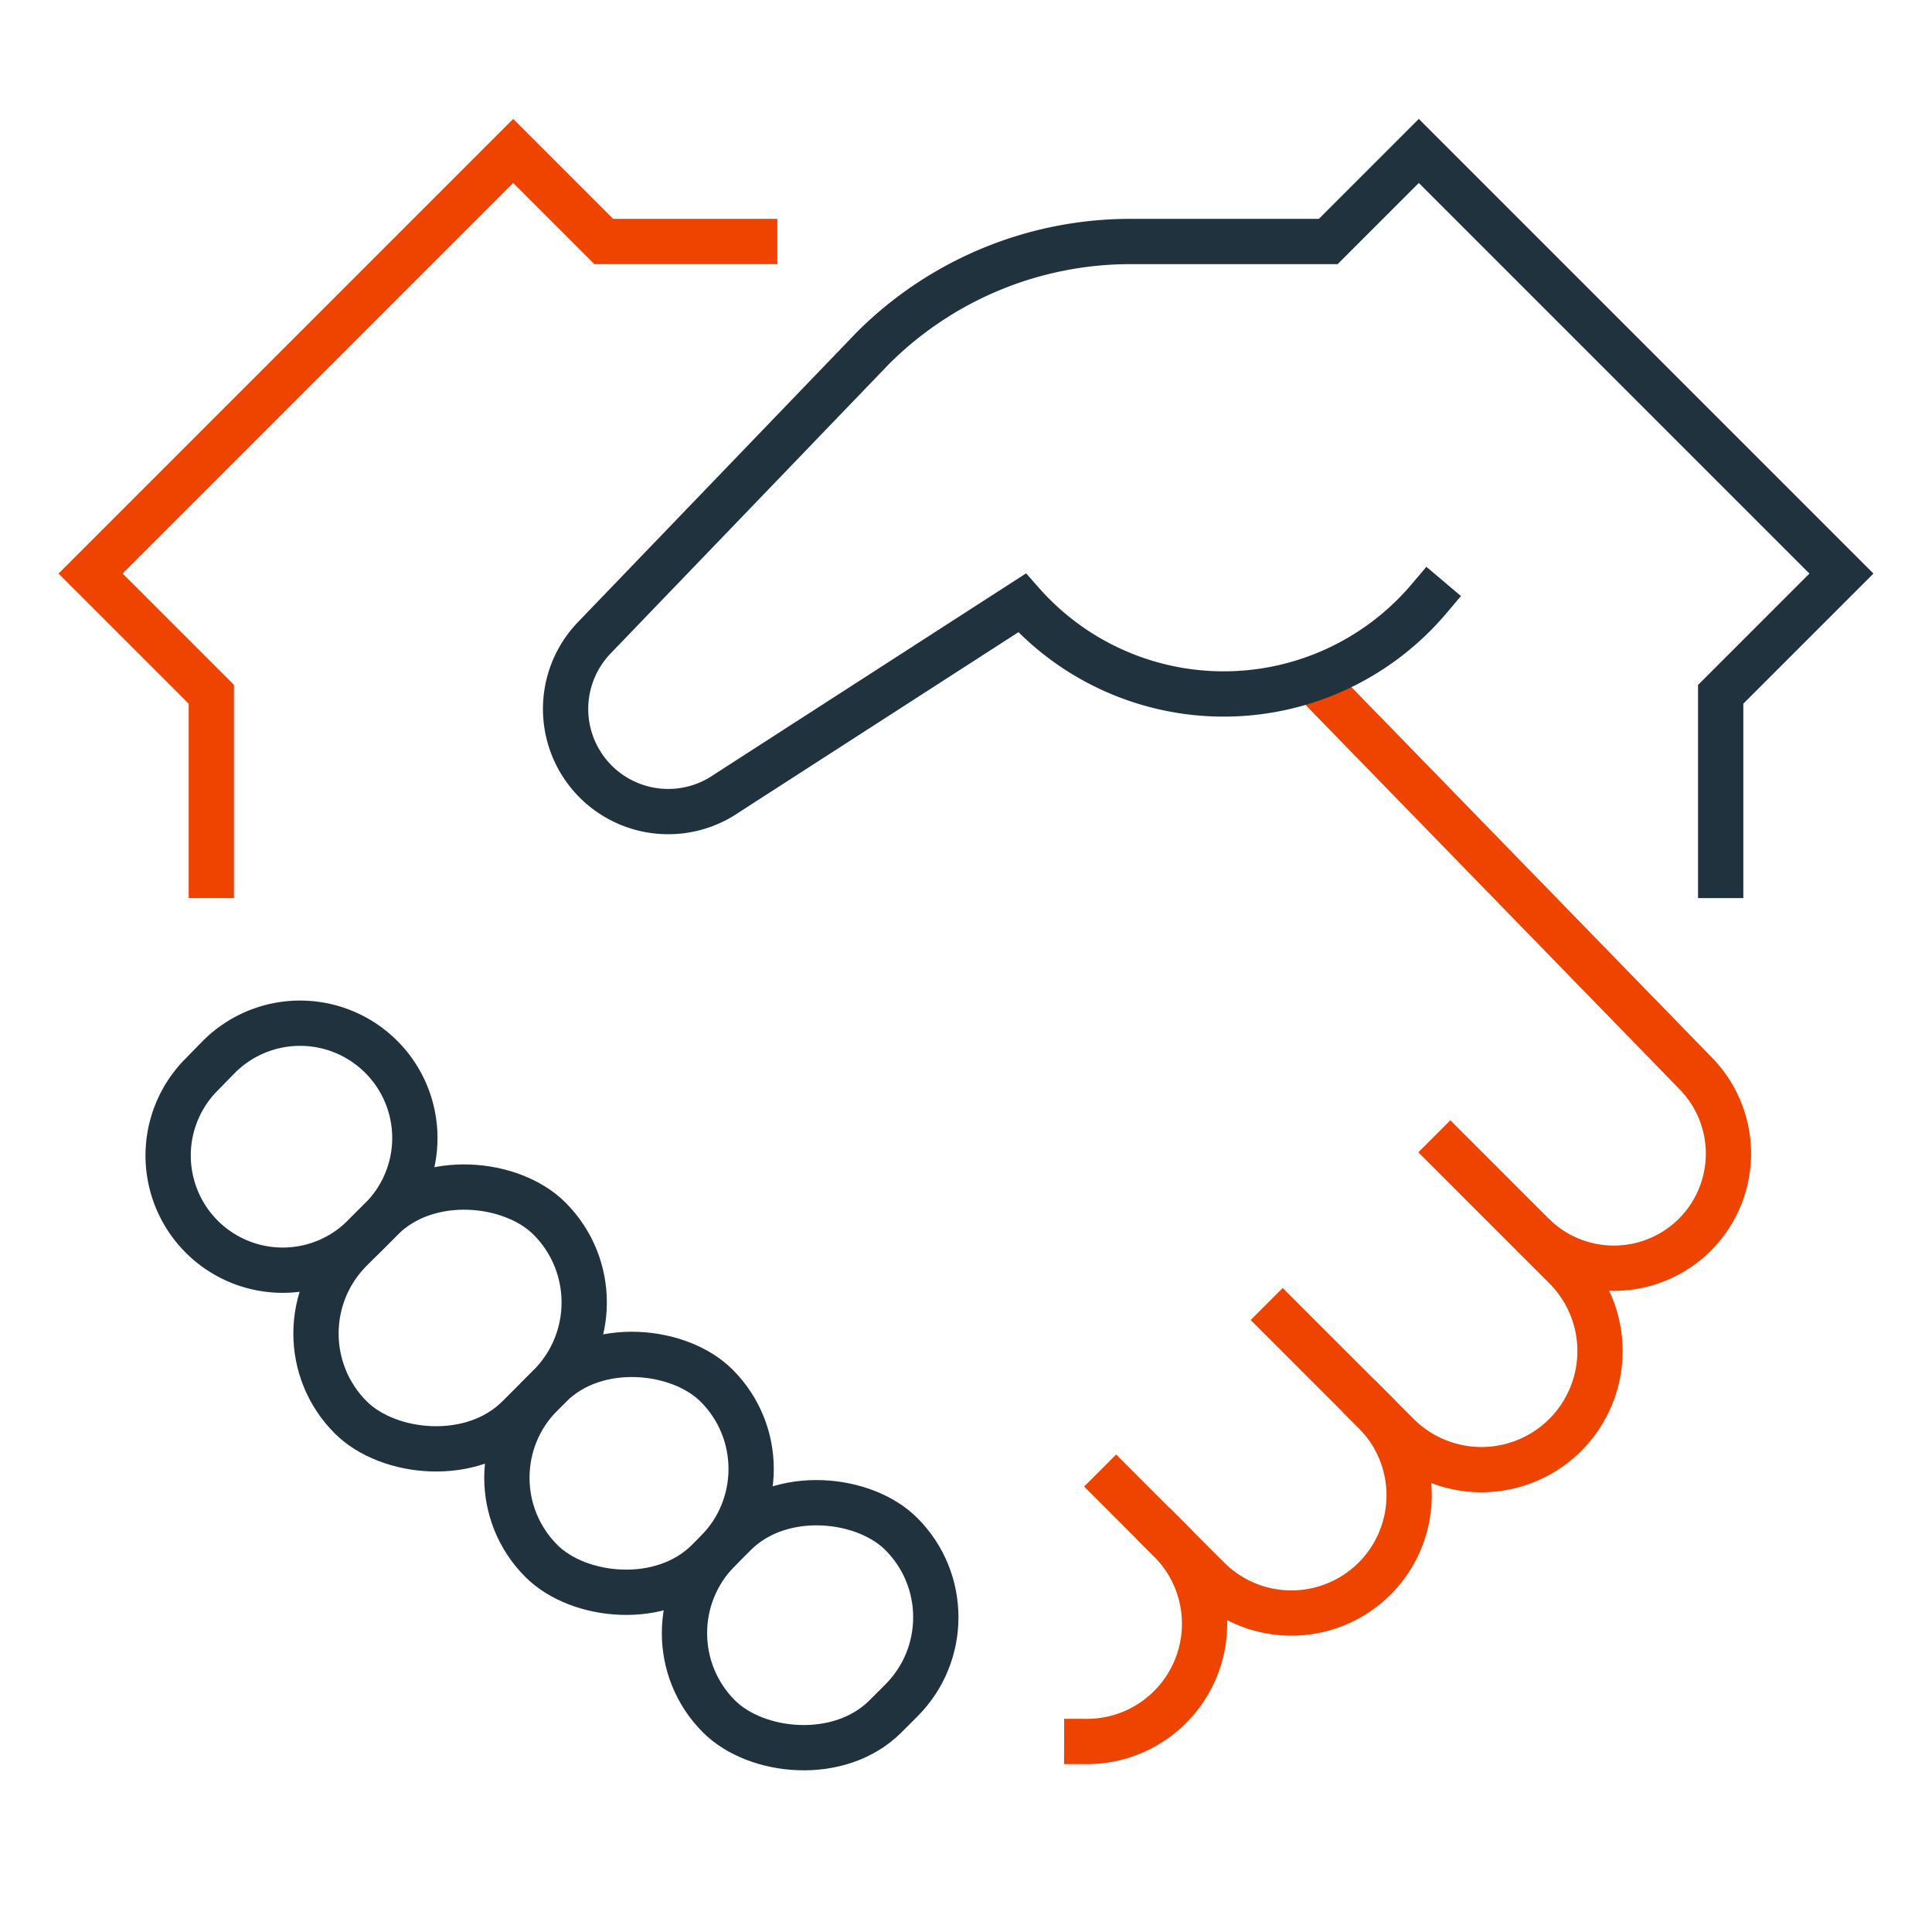 <svg xmlns="http://www.w3.org/2000/svg" width="64" height="64" viewBox="0 0 64 64"><title>handshake</title><g stroke-miterlimit="10" fill="none" stroke="#1F323E" class="nc-icon-wrapper"><path d="M48.044,38.171l3.809,3.808a3.929,3.929,0,0,1,0,5.554h0a3.928,3.928,0,0,1-5.555,0l-3.807-3.806" stroke="#EF4400" stroke-linecap="square" stroke-width="1.5" stroke-linejoin="miter"></path> <path d="M36.974,49.244l1.787,1.788a3.9,3.9,0,0,1,0,5.515h0A3.888,3.888,0,0,1,36,57.689" stroke="#EF4400" stroke-linecap="square" stroke-width="1.5" stroke-linejoin="miter"></path> <polyline points="7 29 7 23 3 19 17 5 20 8 25 8" stroke="#EF4400" stroke-linecap="square" stroke-width="1.5" stroke-linejoin="miter"></polyline> <rect x="10.254" y="39.731" width="9.312" height="7.855" rx="3.928" ry="3.928" transform="translate(-26.504 23.331) rotate(-45)" stroke-linecap="square" stroke-width="1.5" stroke-linejoin="miter"></rect> <rect x="22.565" y="49.937" width="8.544" height="7.8" rx="3.9" ry="3.9" transform="translate(-30.208 34.745) rotate(-45)" stroke-linecap="square" stroke-width="1.5" stroke-linejoin="miter"></rect> <path d="M12.631,40.383l-.58.58a3.794,3.794,0,0,1-5.5-.136h0a3.8,3.8,0,0,1,.092-5.195l.58-.593a3.8,3.8,0,0,1,5.343-.091h0A3.8,3.8,0,0,1,12.631,40.383Z" stroke-linecap="square" stroke-width="1.5" stroke-linejoin="miter"></path> <rect x="16.731" y="44.906" width="8.212" height="7.8" rx="3.9" ry="3.9" transform="translate(-28.408 29.029) rotate(-45)" stroke-linecap="square" stroke-width="1.5" stroke-linejoin="miter"></rect> <path d="M45.537,46.776a3.9,3.9,0,0,1,0,5.516h0a3.9,3.9,0,0,1-5.515,0L38.73,51" stroke="#EF4400" stroke-linecap="square" stroke-width="1.5" stroke-linejoin="miter"></path> <path data-cap="butt" d="M50.776,40.9a3.8,3.8,0,0,0,5.5-.136h0a3.8,3.8,0,0,0-.092-5.195L43.476,22.51" stroke="#EF4400" stroke-width="1.5" stroke-linecap="butt"></path> <path d="M57,29V23l4-4L47,5,44,8H37.447a12.067,12.067,0,0,0-8.534,3.535l-9.206,9.571a3.4,3.4,0,0,0,4.349,5.185l9.8-6.318a8.908,8.908,0,0,0,13.483-.14" stroke-linecap="square" stroke-width="1.5" stroke-linejoin="miter"></path></g></svg>